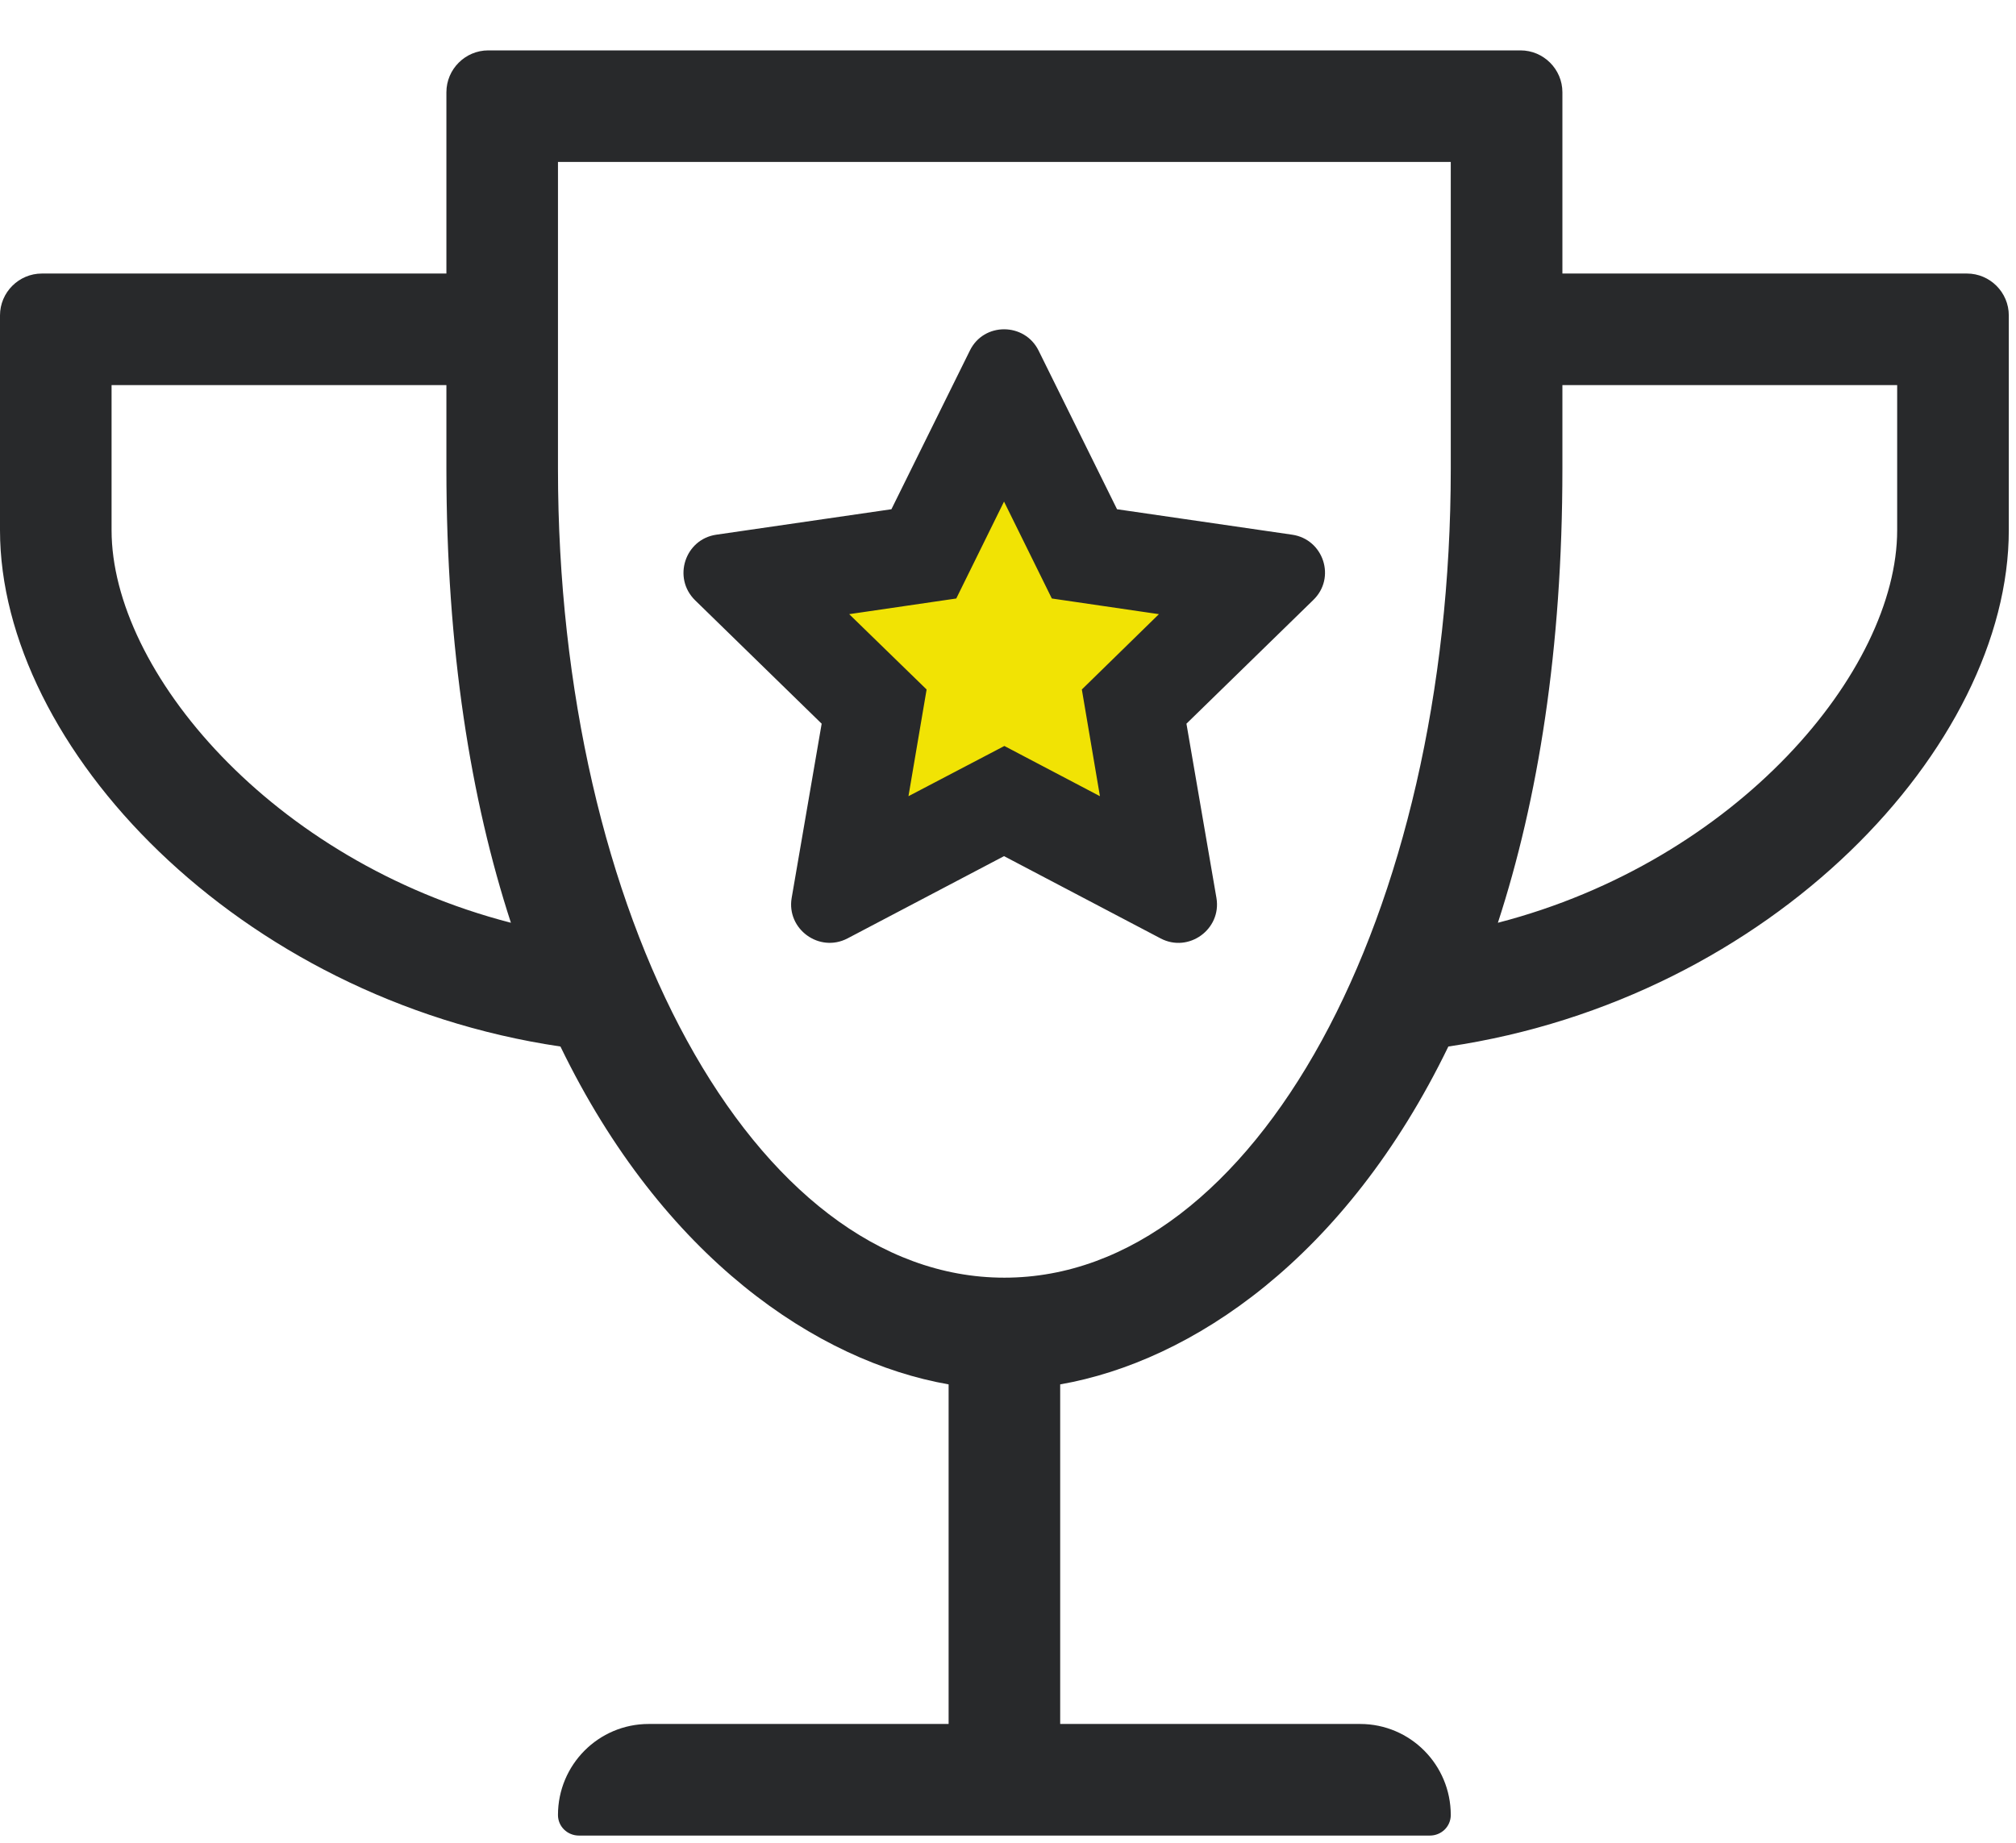<?xml version="1.0" encoding="UTF-8"?>
<svg width="35px" height="32px" viewBox="0 0 35 32" version="1.1" xmlns="http://www.w3.org/2000/svg" xmlns:xlink="http://www.w3.org/1999/xlink">
    <!-- Generator: Sketch 59.1 (86144) - https://sketch.com -->
    <title>trophy</title>
    <desc>Created with Sketch.</desc>
    <g id="Page-1" stroke="none" stroke-width="1" fill="none" fill-rule="evenodd">
        <g id="trophy" transform="translate(0, 0.875)" fill-rule="nonzero">
            <path d="M21.754,8.41 L19.127,8.028 L17.952,5.649 C17.74,5.225 17.135,5.219 16.923,5.649 L15.748,8.028 L13.12,8.41 C12.648,8.477 12.461,9.058 12.8,9.391 L14.701,11.244 L14.253,13.859 C14.174,14.325 14.664,14.689 15.088,14.465 L17.437,13.229 L19.787,14.465 C20.204,14.683 20.701,14.331 20.622,13.859 L20.174,11.244 L22.075,9.391 C22.414,9.058 22.227,8.477 21.754,8.41 Z" id="" fill="#F1E304"></path>
            <path d="M22.433,8.41 L19.393,7.968 L18.031,5.213 C17.789,4.723 17.08,4.717 16.838,5.213 L15.476,7.968 L12.436,8.41 C11.891,8.489 11.673,9.161 12.067,9.548 L14.265,11.692 L13.744,14.719 C13.653,15.258 14.222,15.676 14.713,15.421 L17.431,13.992 L20.15,15.421 C20.634,15.676 21.21,15.264 21.119,14.719 L20.598,11.692 L22.796,9.548 C23.202,9.161 22.977,8.489 22.433,8.41 Z M18.782,11.098 L19.096,12.951 L17.437,12.079 L15.772,12.951 L16.087,11.098 L14.743,9.79 L16.602,9.518 L17.431,7.835 L18.261,9.518 L20.12,9.79 L18.782,11.098 Z M27.125,3.875 L27.125,0.727 C27.125,0.327 26.798,0 26.398,0 L8.477,0 C8.077,0 7.75,0.327 7.75,0.727 L7.75,3.875 L0.727,3.875 C0.327,3.875 0,4.202 0,4.602 L0,8.331 C0,12.091 4.123,16.469 9.73,17.298 C11.51,20.973 14.192,22.766 16.469,23.165 L16.469,29.062 L11.262,29.062 C10.39,29.062 9.687,29.771 9.687,30.643 C9.687,30.843 9.851,31 10.051,31 L24.824,31 C25.024,31 25.187,30.843 25.187,30.643 C25.187,29.771 24.485,29.062 23.613,29.062 L18.406,29.062 L18.406,23.165 C20.689,22.766 23.365,20.973 25.145,17.298 C30.758,16.469 34.875,12.085 34.875,8.331 L34.875,4.602 C34.875,4.202 34.548,3.875 34.148,3.875 L27.125,3.875 Z M1.937,8.331 L1.937,5.812 L7.75,5.812 L7.75,7.266 C7.75,10.402 8.174,13.012 8.87,15.149 C4.717,14.077 1.937,10.777 1.937,8.331 Z M17.437,21.312 C13.078,21.312 9.687,15.016 9.687,7.266 L9.687,1.937 L25.187,1.937 L25.187,7.266 C25.187,15.016 21.797,21.312 17.437,21.312 Z M32.937,8.331 C32.937,10.777 30.152,14.077 26.005,15.149 C26.701,13.012 27.125,10.402 27.125,7.266 L27.125,5.812 L32.937,5.812 L32.937,8.331 Z" id="" fill="#28292B"></path>
        </g>
    </g>
</svg>